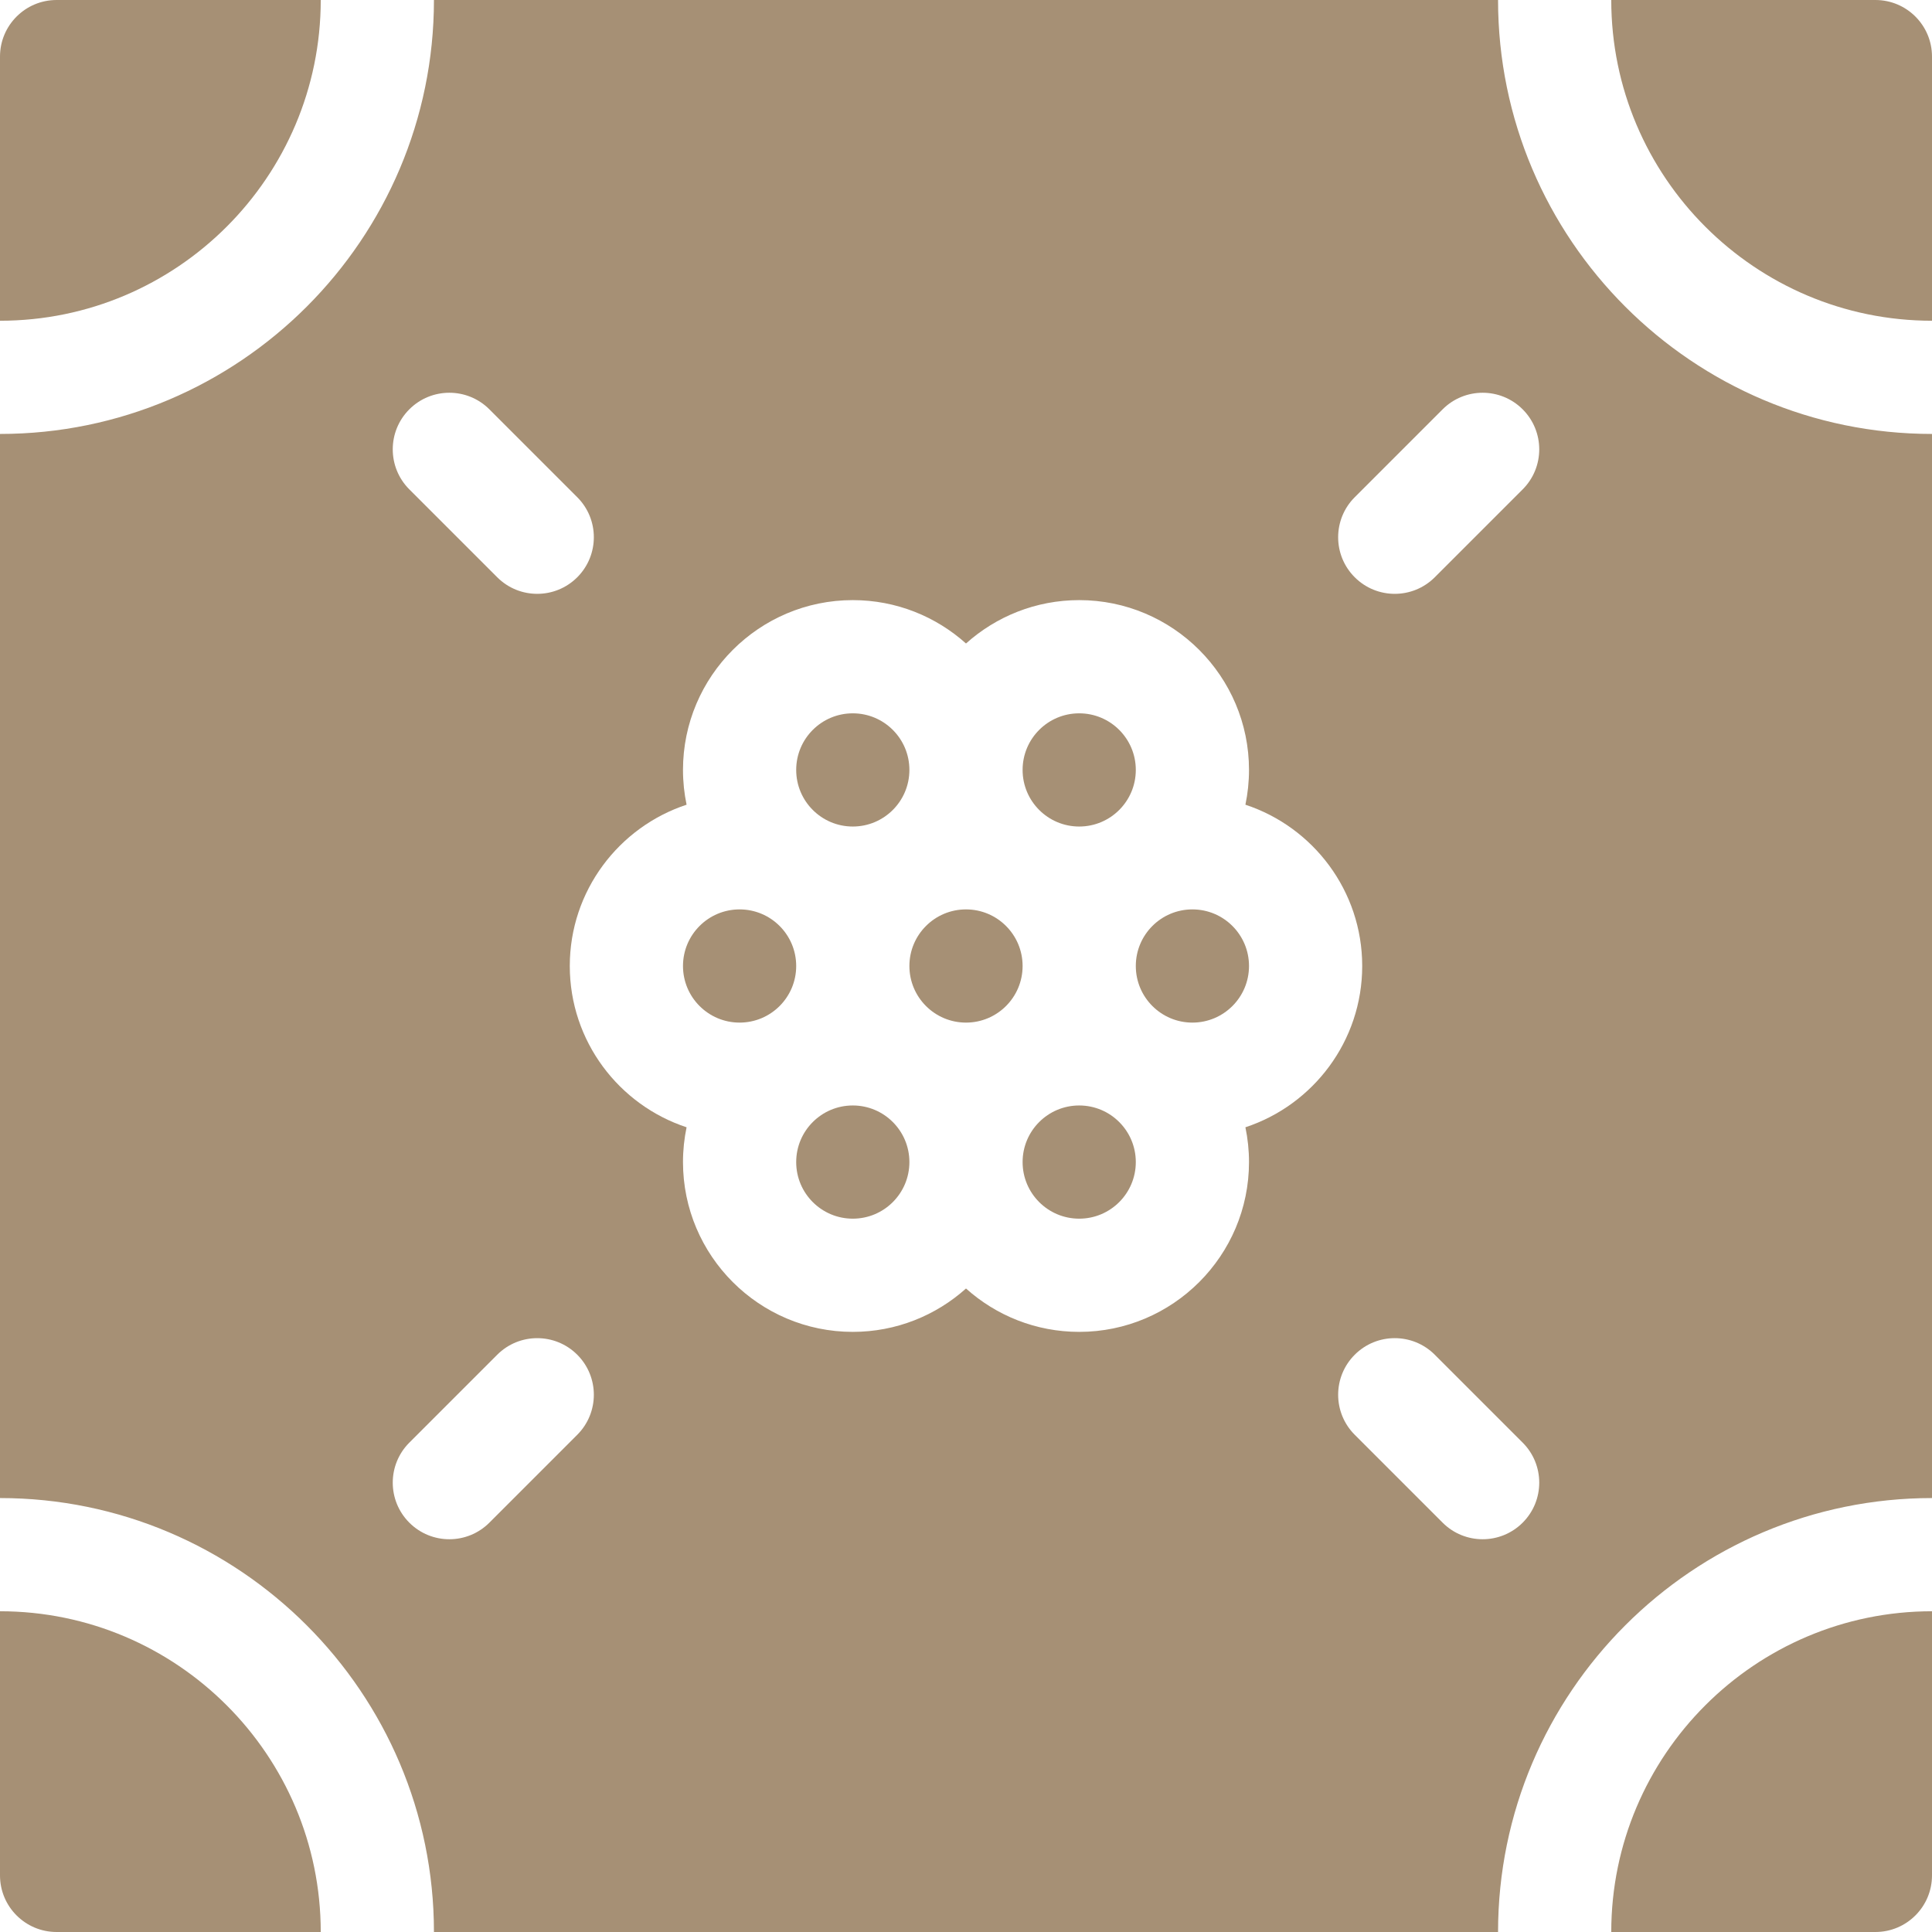 <svg id="Capa_1" enable-background="new 0 0 512 512" height="512" viewBox="0 0 512 512" width="512" xmlns="http://www.w3.org/2000/svg"><g><g><g><path fill="#a69075" d="m427 0c0 46.869 38.131 85 85 85v-70c0-8.284-6.716-15-15-15z"/><path fill="#a69075" d="m512 497v-70c-46.869 0-85 38.131-85 85h70c8.284 0 15-6.716 15-15z"/><path fill="#a69075" d="m85 0c0 46.869-38.131 85-85 85v-70c0-8.284 6.716-15 15-15z"/><path fill="#a69075" d="m0 497v-70c46.869 0 85 38.131 85 85h-70c-8.284 0-15-6.716-15-15z"/></g></g><g><circle fill="#a69075" cx="226" cy="204.039" r="15"/><circle fill="#a69075" cx="196" cy="256" r="15"/><circle fill="#a69075" cx="286" cy="204.039" r="15"/><path fill="#a69075" d="m397 0h-282c0 63.411-51.589 115-115 115v282c63.411 0 115 51.589 115 115h282c0-63.411 51.589-115 115-115v-282c-63.411 0-115-51.589-115-115zm-288.524 108.476c5.858-5.858 15.355-5.858 21.213 0l23.292 23.292c5.858 5.858 5.858 15.355 0 21.213s-15.355 5.858-21.213 0l-23.292-23.292c-5.858-5.857-5.858-15.355 0-21.213zm44.506 271.755-23.292 23.292c-5.858 5.858-15.355 5.858-21.213 0s-5.858-15.355 0-21.213l23.292-23.292c5.858-5.858 15.355-5.858 21.213 0s5.858 15.355 0 21.213zm178.018-72.27c0 24.813-20.187 45-45 45-11.517 0-22.032-4.354-30-11.495-7.968 7.142-18.483 11.495-30 11.495-24.813 0-45-20.187-45-45 0-3.159.331-6.242.953-9.219-17.953-5.915-30.953-22.834-30.953-42.742s13-36.827 30.953-42.743c-.622-2.977-.953-6.06-.953-9.219 0-24.813 20.187-45 45-45 11.517 0 22.032 4.354 30 11.495 7.968-7.142 18.483-11.495 30-11.495 24.813 0 45 20.187 45 45 0 3.159-.331 6.242-.953 9.219 17.953 5.916 30.953 22.835 30.953 42.743s-13 36.827-30.953 42.743c.622 2.977.953 6.059.953 9.218zm72.523 95.562c-5.858 5.858-15.355 5.858-21.213 0l-23.292-23.292c-5.858-5.858-5.858-15.355 0-21.213s15.355-5.858 21.213 0l23.292 23.292c5.858 5.857 5.858 15.355 0 21.213zm0-273.833-23.292 23.292c-5.858 5.858-15.355 5.858-21.213 0s-5.858-15.355 0-21.213l23.292-23.292c5.858-5.858 15.355-5.858 21.213 0s5.858 15.355 0 21.213z"/><circle fill="#a69075" cx="226" cy="307.961" r="15"/><circle fill="#a69075" cx="316" cy="256" r="15"/><circle fill="#a69075" cx="286" cy="307.961" r="15"/><circle fill="#a69075" cx="256" cy="256" r="15"/></g></g></svg>